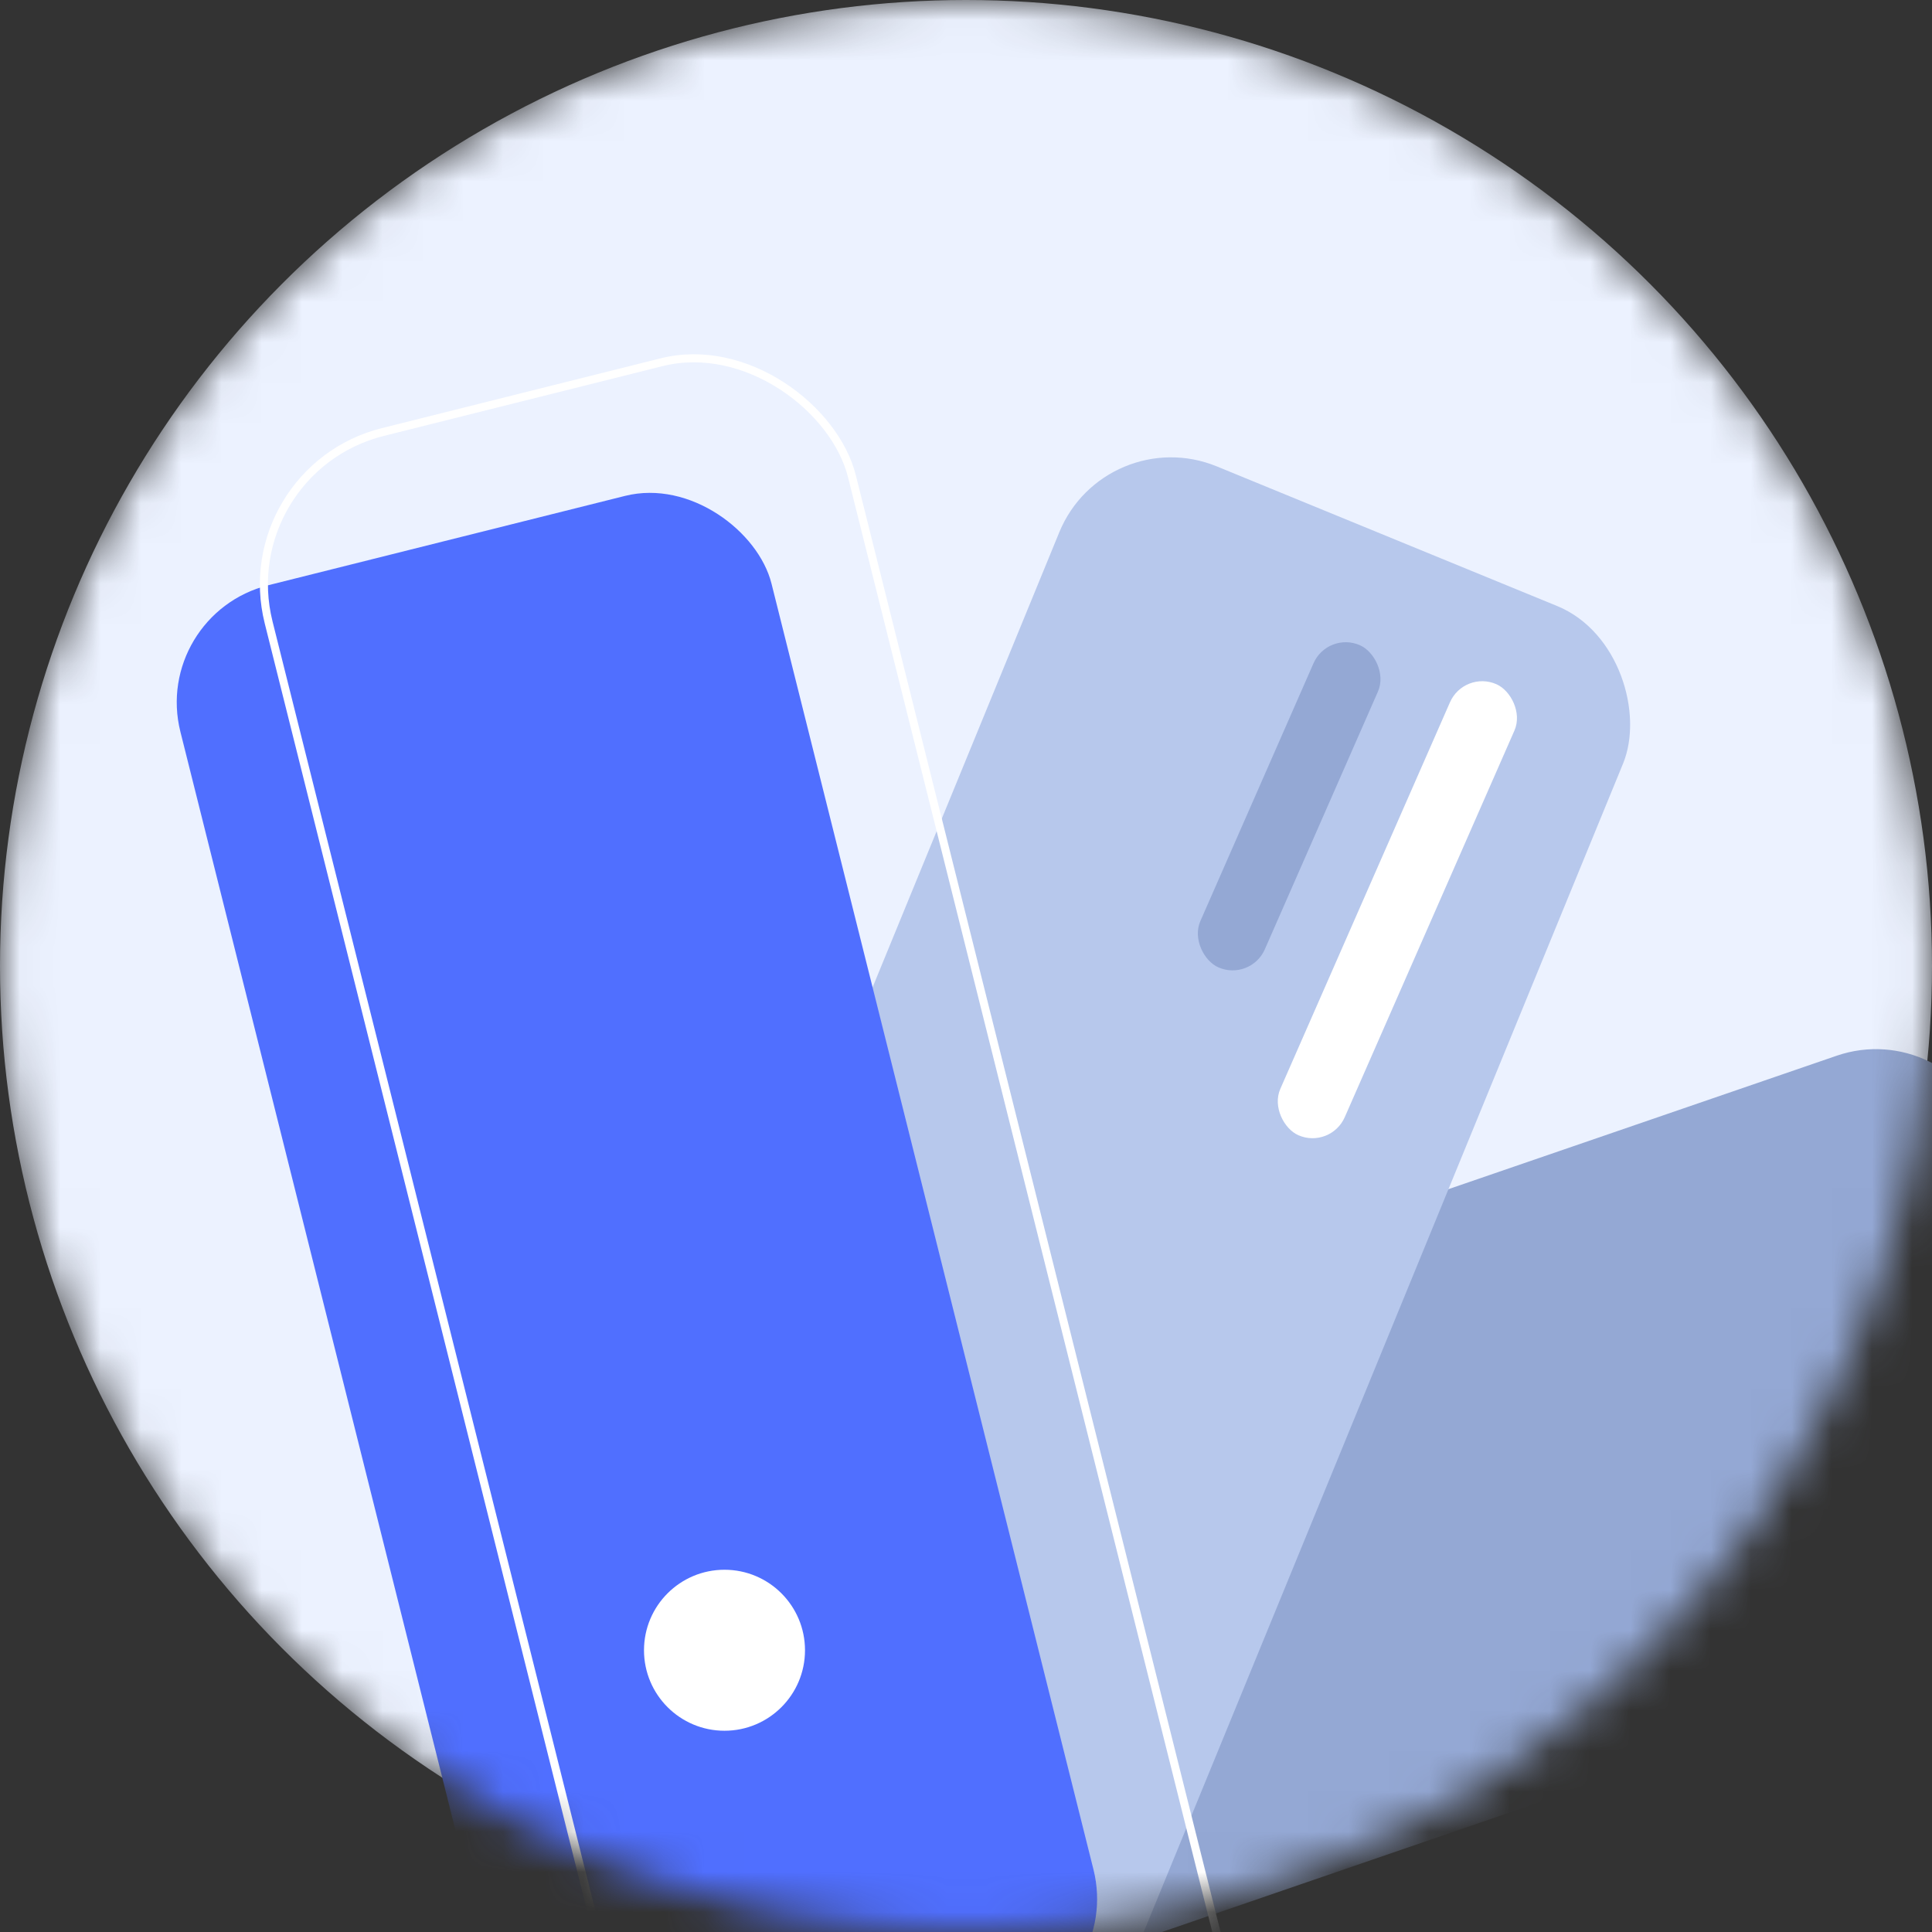 <svg width="48" height="48" viewBox="0 0 48 48" fill="none" xmlns="http://www.w3.org/2000/svg">
<rect x="0" y="0" width="48" height="48" fill="#333333" stroke="none"/>
<mask id="mask0" mask-type="alpha" maskUnits="userSpaceOnUse" x="0" y="0" width="48" height="48">
<circle cx="24" cy="24" r="24" fill="#ECF2FF"/>
</mask>
<g mask="url(#mask0)">
<circle cx="24" cy="24" r="24" fill="#ECF2FF"/>
<rect x="48.469" y="25.254" width="15.14" height="38.932" rx="3" transform="rotate(71.032 48.469 25.254)" fill="#94A8D4"/>
<rect x="27.456" y="10.449" width="15.14" height="38.932" rx="3" transform="rotate(22.306 27.456 10.449)" fill="#B7C8EC"/>
<rect width="12.234" height="1.748" rx="0.874" transform="matrix(0.402 -0.916 -0.916 -0.402 33.059 28.556)" fill="white"/>
<rect width="8.739" height="1.748" rx="0.874" transform="matrix(0.402 -0.916 -0.916 -0.402 31.073 24.386)" fill="#94A8D4"/>
<rect x="3.753" y="15.269" width="15.14" height="38.932" rx="3" transform="rotate(-14.057 3.753 15.269)" fill="#506FFF"/>
<rect x="5.727" y="11.681" width="14.94" height="46.249" rx="3.9" transform="rotate(-14.057 5.727 11.681)" stroke="white" stroke-width="0.2"/>
<circle cx="18" cy="41" r="2" fill="white"/>
</g>
</svg>
